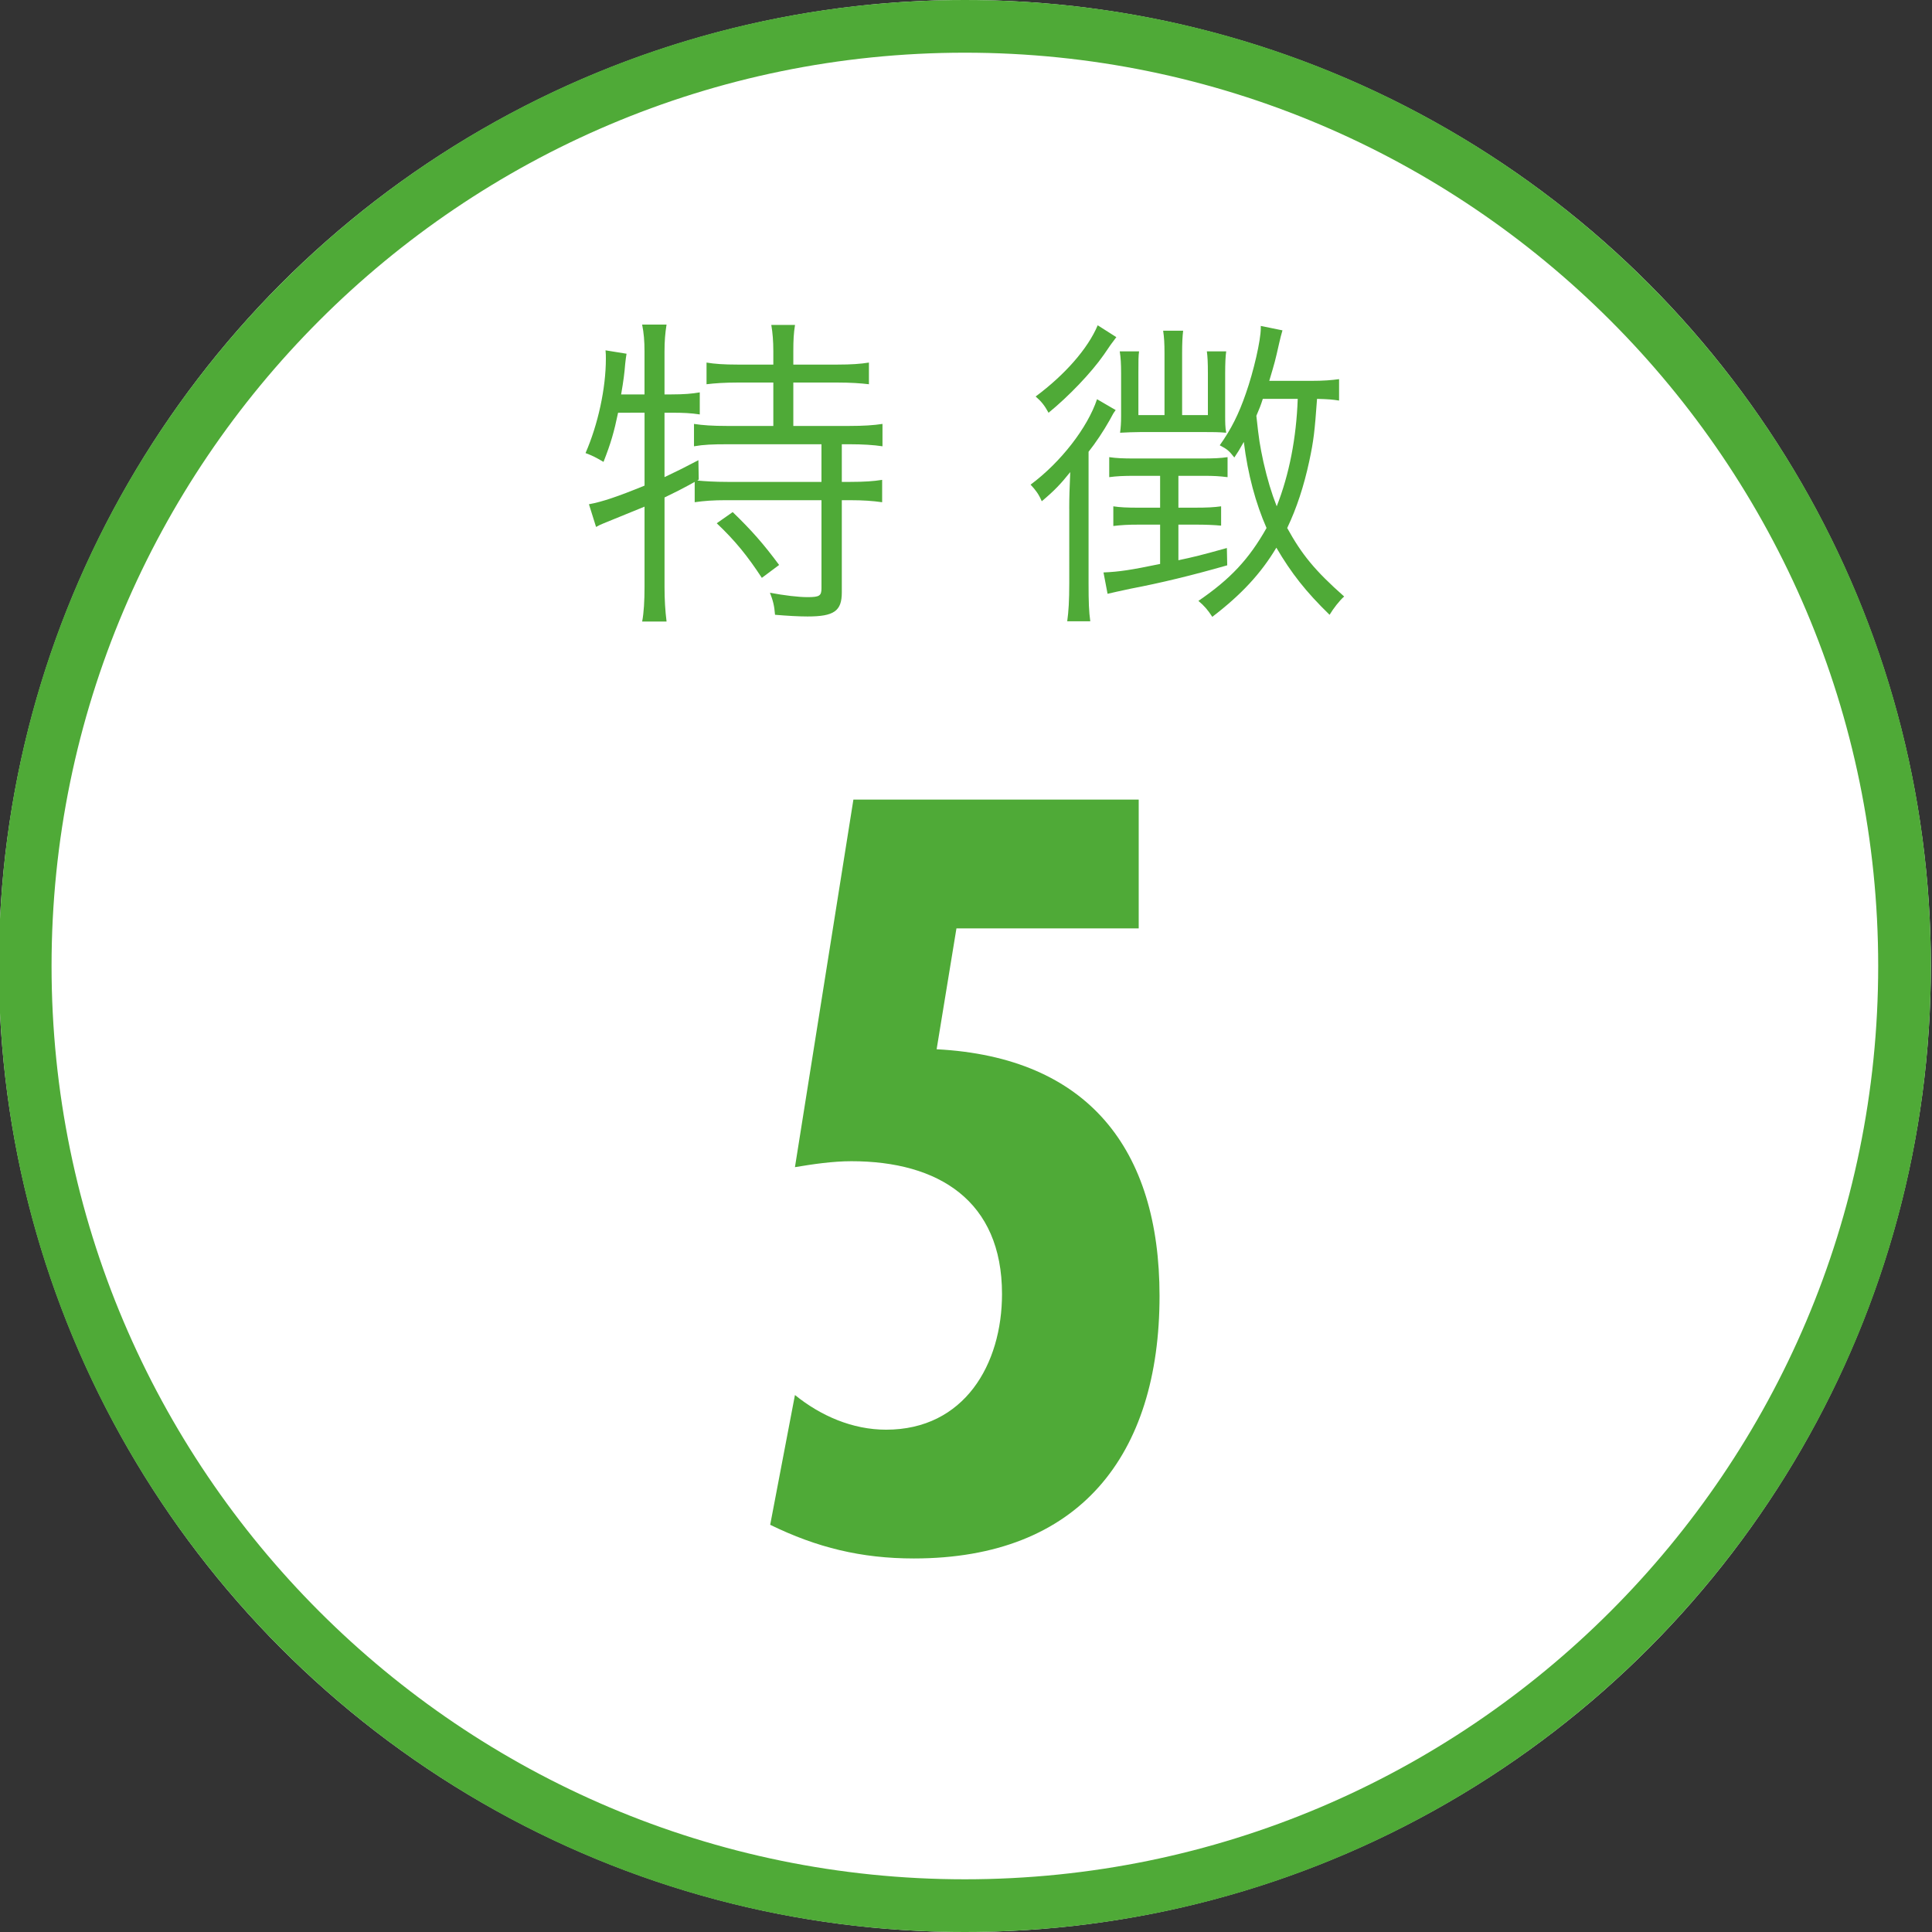 <?xml version="1.0" encoding="iso-8859-1"?>
<!-- Generator: Adobe Illustrator 15.0.2, SVG Export Plug-In . SVG Version: 6.00 Build 0)  -->
<!DOCTYPE svg PUBLIC "-//W3C//DTD SVG 1.1//EN" "http://www.w3.org/Graphics/SVG/1.1/DTD/svg11.dtd">
<svg version="1.1" id="&#x30EC;&#x30A4;&#x30E4;&#x30FC;_1"
	 xmlns="http://www.w3.org/2000/svg" xmlns:xlink="http://www.w3.org/1999/xlink" x="0px" y="0px" width="114px" height="114px"
	 viewBox="0 0 114 114" style="enable-background:new 0 0 114 114;" xml:space="preserve">
<rect x="0" y="0" width="114" height="114" fill="#333333" stroke="none"/>
<g>
	<circle style="fill:#FFFFFF;" cx="56.933" cy="57" r="57"/>
	<path style="fill:#4FAA37;" d="M56.933,3.109c29.716,0,53.892,24.175,53.892,53.89c0,29.717-24.176,53.891-53.892,53.891
		C27.217,110.891,3.042,86.717,3.042,57C3.042,27.284,27.217,3.109,56.933,3.109 M56.933,0c-31.48,0-57,25.52-57,57
		c0,31.481,25.52,57,57,57c31.479,0,57-25.52,57-57C113.933,25.52,88.412,0,56.933,0L56.933,0z"/>
</g>
<g>
	<path style="fill:#4FAA37;" d="M36.471,24.354c-0.24,1.141-0.42,1.78-0.86,2.901c-0.48-0.281-0.64-0.361-1.061-0.521
		c0.74-1.7,1.2-3.821,1.2-5.562c0-0.199,0-0.279-0.02-0.5l1.24,0.2c-0.04,0.22-0.04,0.28-0.08,0.601c-0.04,0.52-0.1,1-0.24,1.8h1.38
		v-2.521c0-0.641-0.04-1.1-0.14-1.6h1.44c-0.08,0.52-0.12,0.959-0.12,1.6v2.521h0.4c0.74,0,1.22-0.04,1.681-0.12v1.301
		c-0.521-0.08-0.98-0.101-1.621-0.101h-0.46v3.801c0.8-0.38,1.12-0.54,2-1l0.02,1.14l-0.08,0.061c0.42,0.04,1.02,0.08,1.78,0.08
		h5.541v-2.221h-5.561c-0.86,0-1.38,0.02-1.96,0.12v-1.32c0.52,0.08,1.1,0.12,1.96,0.12h2.721v-2.561h-2.121
		c-0.74,0-1.34,0.04-1.82,0.1v-1.279c0.46,0.08,1.04,0.119,1.82,0.119h2.121v-0.8c0-0.58-0.04-1.08-0.12-1.54h1.4
		c-0.08,0.5-0.1,0.9-0.1,1.54v0.8h2.621c0.78,0,1.36-0.039,1.84-0.119v1.279c-0.5-0.06-1.08-0.1-1.84-0.1h-2.621v2.561h3.281
		c0.86,0,1.46-0.04,1.98-0.12v1.32c-0.52-0.08-1.18-0.12-1.92-0.12h-0.48v2.221h0.5c0.84,0,1.38-0.04,1.88-0.12v1.32
		c-0.56-0.08-1.12-0.12-1.88-0.12h-0.5v5.441c0,1.1-0.46,1.42-2.021,1.42c-0.52,0-1.2-0.039-1.92-0.1
		c-0.04-0.54-0.12-0.84-0.3-1.301c0.84,0.16,1.681,0.26,2.221,0.26c0.7,0,0.82-0.08,0.82-0.52v-5.201h-5.621
		c-0.78,0-1.3,0.04-1.86,0.12v-1.2c-0.14,0.08-0.14,0.08-0.4,0.221c-0.36,0.199-0.68,0.359-1.38,0.699v5.301
		c0,0.721,0.04,1.381,0.12,2.021h-1.44c0.1-0.521,0.14-1.24,0.14-2.021v-4.76c-0.14,0.06-1.721,0.699-2.4,0.979
		c-0.2,0.08-0.28,0.12-0.46,0.22l-0.42-1.34c0.78-0.141,1.72-0.46,3.281-1.1v-4.302H36.471z M43.233,30.216
		c1.12,1.081,1.82,1.88,2.74,3.12l-1.02,0.761c-0.84-1.28-1.561-2.181-2.661-3.221L43.233,30.216z"/>
	<path style="fill:#4FAA37;" d="M63.091,30.016c0-0.68,0.021-1.24,0.06-2.16c-0.56,0.7-0.939,1.1-1.68,1.721
		c-0.18-0.42-0.36-0.66-0.66-0.98c1.78-1.32,3.361-3.361,3.921-5.041l1.101,0.641c-0.121,0.159-0.16,0.219-0.36,0.6
		c-0.36,0.641-0.841,1.36-1.241,1.86v7.762c0,1.12,0.021,1.66,0.101,2.24h-1.36c0.08-0.58,0.12-1.2,0.12-2.261V30.016z
		 M65.871,19.894c-0.32,0.421-0.32,0.421-0.74,1.04c-0.74,1.061-2.08,2.461-3.26,3.421c-0.24-0.44-0.42-0.66-0.761-0.96
		c1.721-1.28,3.081-2.82,3.661-4.201L65.871,19.894z M66.992,28.076c-0.721,0-1.101,0.02-1.541,0.079v-1.181
		c0.4,0.061,0.801,0.08,1.521,0.08h3.901c0.74,0,1.16-0.02,1.561-0.08v1.181c-0.501-0.06-0.781-0.079-1.461-0.079h-1.44v1.88h0.98
		c0.72,0,1.12-0.021,1.54-0.08v1.14c-0.42-0.039-0.88-0.06-1.54-0.06h-0.98v2.101c0.86-0.18,1.36-0.301,2.86-0.721l0.021,1.021
		c-2.101,0.601-3.921,1.04-5.701,1.38c-0.66,0.141-1.021,0.221-1.36,0.301l-0.24-1.26c0.94-0.041,1.601-0.141,3.341-0.501v-2.32
		h-1.261c-0.64,0-1,0.021-1.5,0.08v-1.16c0.4,0.06,0.78,0.08,1.521,0.08h1.24v-1.88H66.992z M68.713,20.854
		c0-0.6-0.021-0.939-0.08-1.34h1.18c-0.04,0.32-0.061,0.74-0.061,1.32v3.66h1.521v-2.46c0-0.681-0.021-1-0.061-1.3h1.141
		c-0.041,0.279-0.061,0.699-0.061,1.32v2.4c0,0.479,0,0.76,0.061,1.08c-0.461-0.04-0.781-0.04-1.261-0.04h-3.801
		c-0.36,0-0.841,0.021-1.2,0.04c0.04-0.301,0.061-0.58,0.061-0.961v-2.54c0-0.56-0.021-0.921-0.08-1.3h1.14
		c-0.04,0.26-0.04,0.56-0.04,1.3v2.46h1.541V20.854z M79.014,23.635c-0.399-0.061-0.6-0.08-1.3-0.1c-0.14,1.939-0.2,2.46-0.46,3.68
		c-0.32,1.48-0.74,2.762-1.301,3.941c0.861,1.561,1.621,2.5,3.361,4.041c-0.28,0.24-0.66,0.74-0.86,1.08
		c-1.4-1.36-2.261-2.461-3.141-3.961c-0.92,1.541-2.081,2.781-3.78,4.081c-0.26-0.4-0.48-0.66-0.82-0.94
		c1.9-1.301,2.98-2.461,4.021-4.301c-0.64-1.461-1.101-3.141-1.341-5.081c-0.319,0.56-0.319,0.56-0.56,0.92
		c-0.319-0.399-0.399-0.479-0.86-0.72c0.68-0.961,1.121-1.841,1.541-3.061c0.459-1.301,0.88-3.141,0.88-3.842c0-0.039,0-0.08,0-0.14
		l1.28,0.261c-0.08,0.279-0.12,0.42-0.2,0.779c-0.24,1.061-0.24,1.061-0.58,2.201h2.44c0.78,0,1.24-0.041,1.68-0.101V23.635z
		 M74.514,23.535c-0.12,0.379-0.2,0.58-0.381,1c0.16,1.48,0.201,1.699,0.42,2.74c0.24,1.04,0.461,1.78,0.781,2.601
		c0.74-1.88,1.16-4.041,1.24-6.341H74.514z"/>
</g>
<g>
	<path style="fill:#4FAA37;" d="M50.356,47.181h16.835v7.6H56.436l-1.169,7.132c8.944,0.467,13.153,5.903,13.153,14.556
		c0,9.411-4.736,15.49-14.498,15.49c-3.098,0-5.729-0.643-8.476-1.987l1.461-7.657c1.52,1.228,3.391,2.046,5.378,2.046
		c4.618,0,6.84-3.858,6.84-8.009c0-5.495-3.742-7.833-8.886-7.833c-1.111,0-2.28,0.175-3.332,0.351L50.356,47.181z"/>
</g>
</svg>
